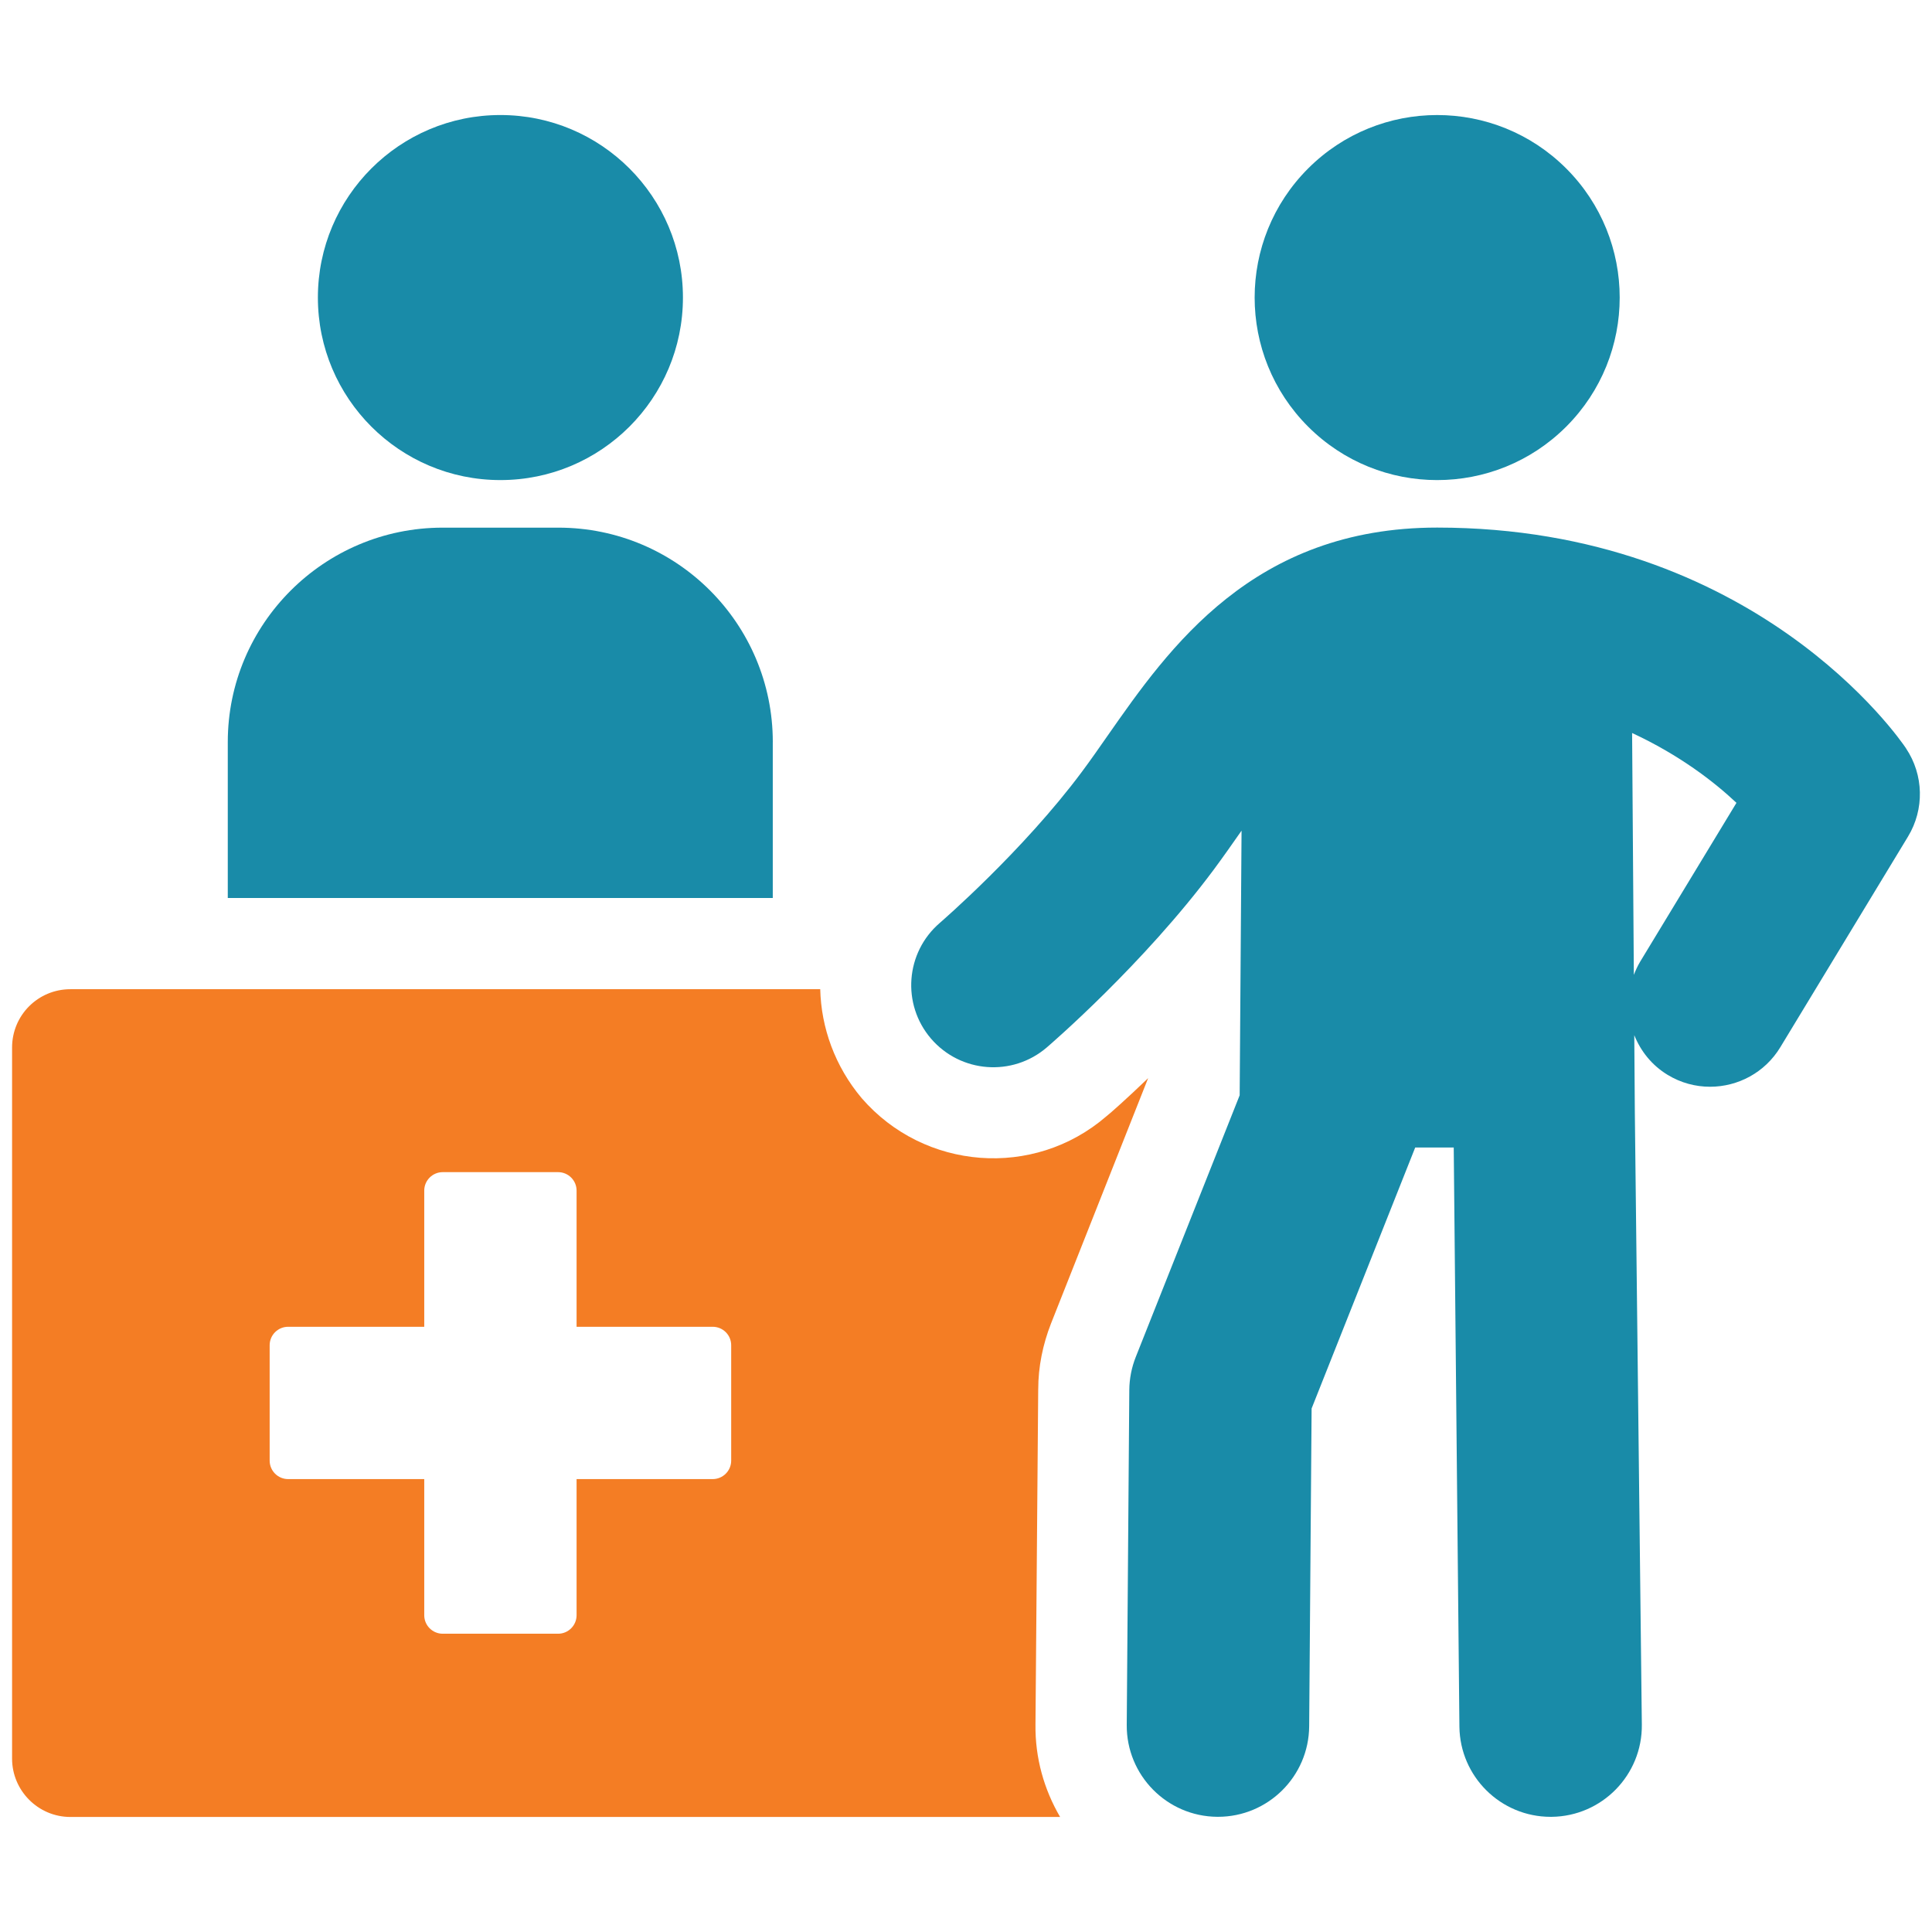 <svg xmlns="http://www.w3.org/2000/svg" id="Layer_1" data-name="Layer 1" viewBox="0 0 800 800"><defs><style> .cls-1 { fill: #198ba8; } .cls-1, .cls-2 { stroke-width: 0px; } .cls-2 { fill: #f47d24; } </style></defs><g><circle class="cls-1" cx="207.21" cy="123.21" r="75.58"></circle><path class="cls-1" d="M320,307.25c0-48.91-39.66-88.76-88.76-88.76h-47.97c-49.1,0-88.95,39.85-88.95,88.76v64.58h225.67v-64.58Z"></path><circle class="cls-1" cx="595.1" cy="123.21" r="75.58" transform="translate(87.18 456.89) rotate(-45)"></circle><path class="cls-1" d="M789.26,309.88c-2.49-3.73-62.64-91.42-194.16-91.42-76.24,0-111.04,49.8-136.45,86.16-3.56,5.1-7.05,10.12-10.62,14.91-24.47,32.9-58.54,62.33-58.88,62.63-14.23,12.23-15.86,33.68-3.63,47.92,12.24,14.23,33.66,15.87,47.91,3.66,1.62-1.39,40.05-34.51,69.15-73.63,3.85-5.19,7.66-10.63,11.52-16.15l-.78,109.57-43.03,108.38c-1.72,4.34-2.63,8.97-2.67,13.65l-1.06,138.68c-.16,20.86,16.63,37.9,37.48,38.06h.3c20.72,0,37.6-16.72,37.76-37.48l1.01-131.6,42.9-108.07h15.95l2.35,239.82c.24,20.71,17.11,37.34,37.76,37.34h.44c20.86-.24,37.58-17.34,37.34-38.2l-2.9-253.47-.23-31.99c2.65,6.59,7.26,12.45,13.8,16.42,5.5,3.35,11.58,4.93,17.58,4.93,11.5,0,22.71-5.83,29.1-16.38l52.86-87.2c6.85-11.3,6.54-25.53-.81-36.52ZM679.08,398.35c-1.04,1.72-1.83,3.52-2.54,5.33l-.72-100.16c19.54,9.08,33.88,20.12,43.21,28.92l-39.96,65.91Z"></path></g><path class="cls-2" d="M429.91,575.23c0-9.25,1.89-18.51,5.29-27.19l40.22-101.6c-9.06,8.69-15.67,14.54-17.37,15.86-30.03,25.87-75.35,22.29-101.22-7.55-11.14-13.22-16.81-29.27-17.19-45.14H29.17c-13.41,0-24.17,10.77-24.17,24.17v294.42c0,13.22,10.76,24.17,24.17,24.17h409.8c-6.61-11.33-10.39-24.36-10.2-38.34l1.13-138.81ZM302.77,604.81c0,4.22-3.43,7.65-7.66,7.65h-56.36v56.37c0,4.23-3.43,7.66-7.66,7.66h-47.77c-4.22,0-7.65-3.43-7.65-7.66v-56.37h-56.36c-4.23,0-7.65-3.43-7.65-7.65v-47.77c0-4.24,3.43-7.65,7.65-7.65h56.36v-56.38c0-4.22,3.43-7.65,7.65-7.65h47.77c4.23,0,7.66,3.43,7.66,7.65v56.38h56.36c4.23,0,7.66,3.41,7.66,7.65v47.77Z"></path></svg>